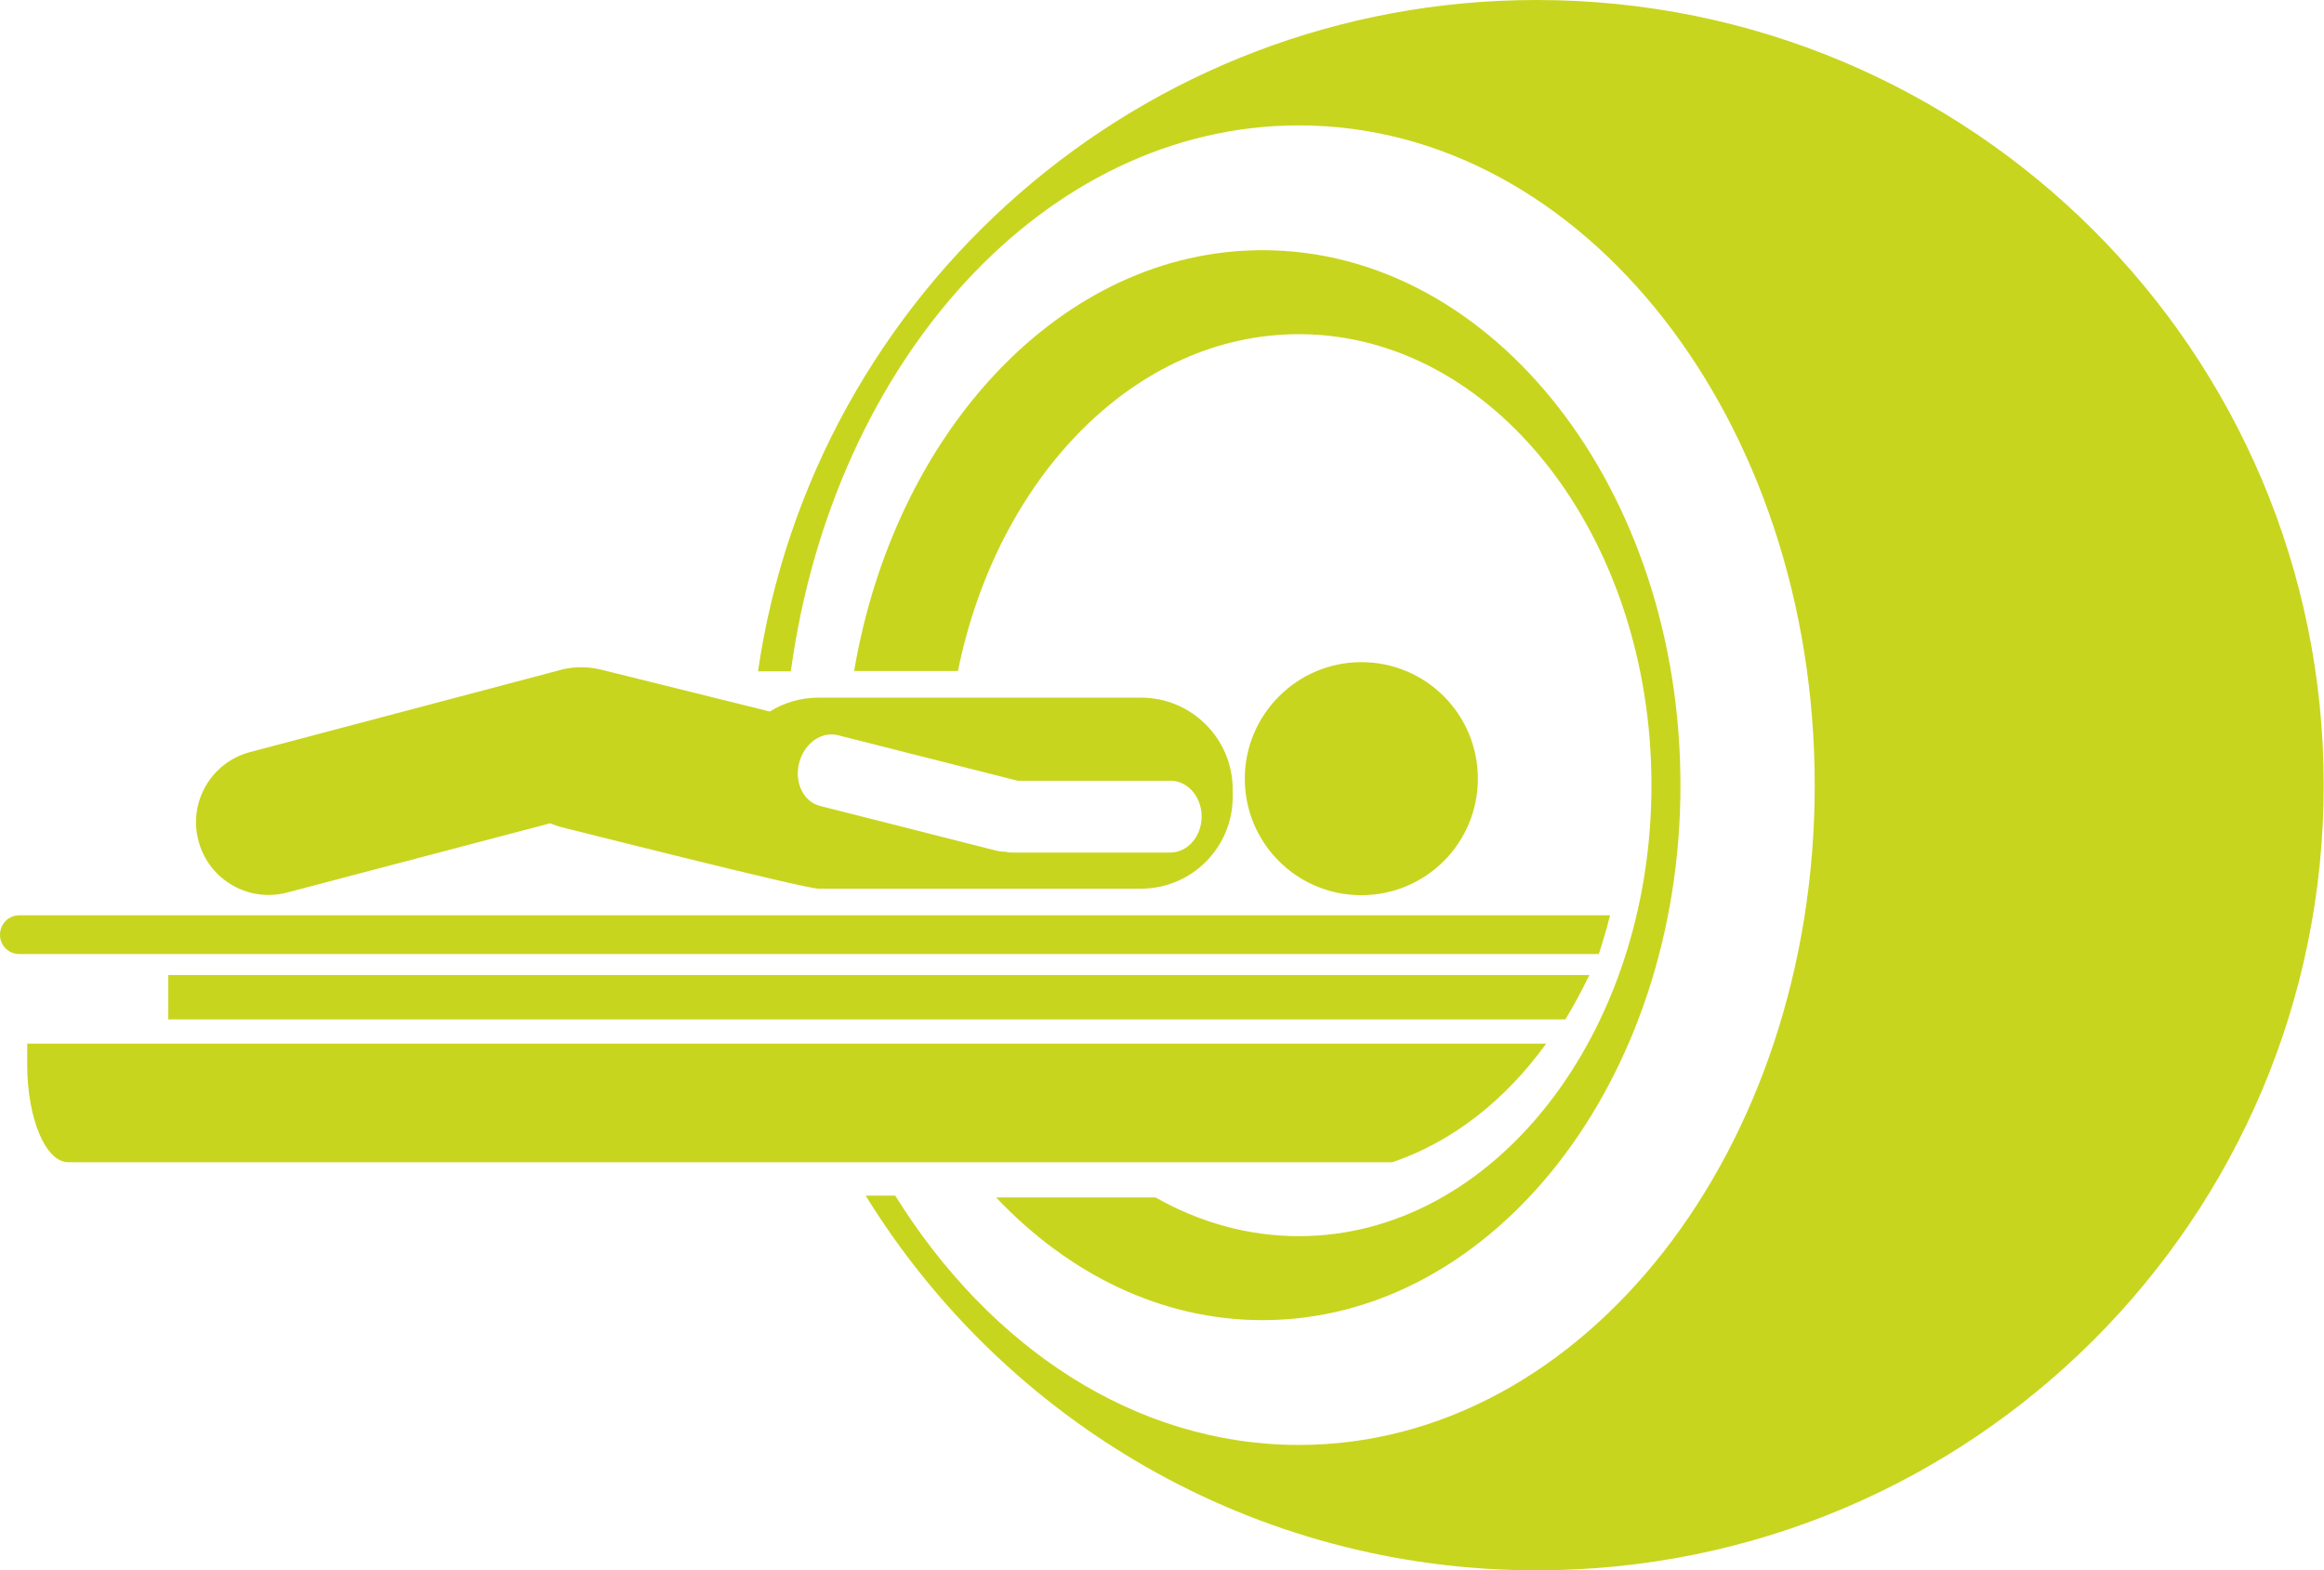 <svg xmlns="http://www.w3.org/2000/svg" viewBox="0 0 785.8 531" enable-background="new 0 0 785.8 531"><g fill="#C8D51E"><path d="M519.6 0c147 0 266.1 118.9 266.1 265.5s-119.1 265.5-266.1 265.5c-96 0-180-50.7-226.9-126.7h10c32 51.4 81.2 84.3 136.5 84.3 96.3 0 174.4-99.9 174.4-223.1 0-123.2-78.1-223.1-174.4-223.1-86 0-157.5 79.7-171.8 184.6h-11.1c18.7-128.4 129.5-227 263.3-227zM6.5 309.5h537.9c-1.1 4.4-2.4 8.8-3.8 13.1h-534.1c-3.6 0-6.5-2.9-6.5-6.5 0-3.7 2.9-6.6 6.5-6.6zM56.9 329.7h480.5c-2.5 5.2-5.2 10.2-8.1 15h-472.4v-15zM426.9 84.6c78.1 0 141.3 81 141.3 180.9s-63.3 180.9-141.3 180.9c-34.2 0-65.6-15.6-90.1-41.5h53.9c14.8 8.4 31.2 13.1 48.5 13.1 65.8 0 119.2-68.3 119.2-152.5s-53.4-152.5-119.2-152.5c-55.4 0-102 48.4-115.3 113.9h-35.1c13.8-81.3 70.4-142.3 138.1-142.3zM9.1 352.9h513.7c-13.8 19.1-31.7 33.2-52 40.1h-447.7c-7.7 0-13.9-14.8-13.9-33v-7.1zM460.3 223.9c21.8 0 39.4 17.6 39.4 39.4 0 21.8-17.6 39.4-39.4 39.4-21.8 0-39.4-17.6-39.4-39.4 0-21.7 17.7-39.4 39.4-39.4zM416.8 266.9v2.6c0 17.1-13.9 31-31 31h-109c-4.8 0-86.9-20.8-86.9-20.8-1.3-.3-2.6-.8-3.9-1.3l-88.9 23.4c-13.1 3.5-26.6-4.4-30-17.5-3.5-13.1 4.4-26.6 17.5-30l103.2-27.3c.2 0 .3-.1.4-.1 4.7-1.5 9.8-1.7 14.9-.5l57.2 14.2c4.8-3 10.4-4.7 16.5-4.7h109c17.1 0 31 13.9 31 31zm-10.5 9.2c0-6.7-4.7-12.1-10.6-12.1h-51.7c-.2-.1-.5-.2-.7-.2l-60-15.2c-5.6-1.4-11.4 2.8-13.1 9.4-1.7 6.6 1.5 13.1 7 14.5l59.9 15.2c.9.2 1.8.3 2.7.3.8.2 1.6.3 2.5.3h53.3c6 0 10.7-5.5 10.7-12.2z"/></g></svg>